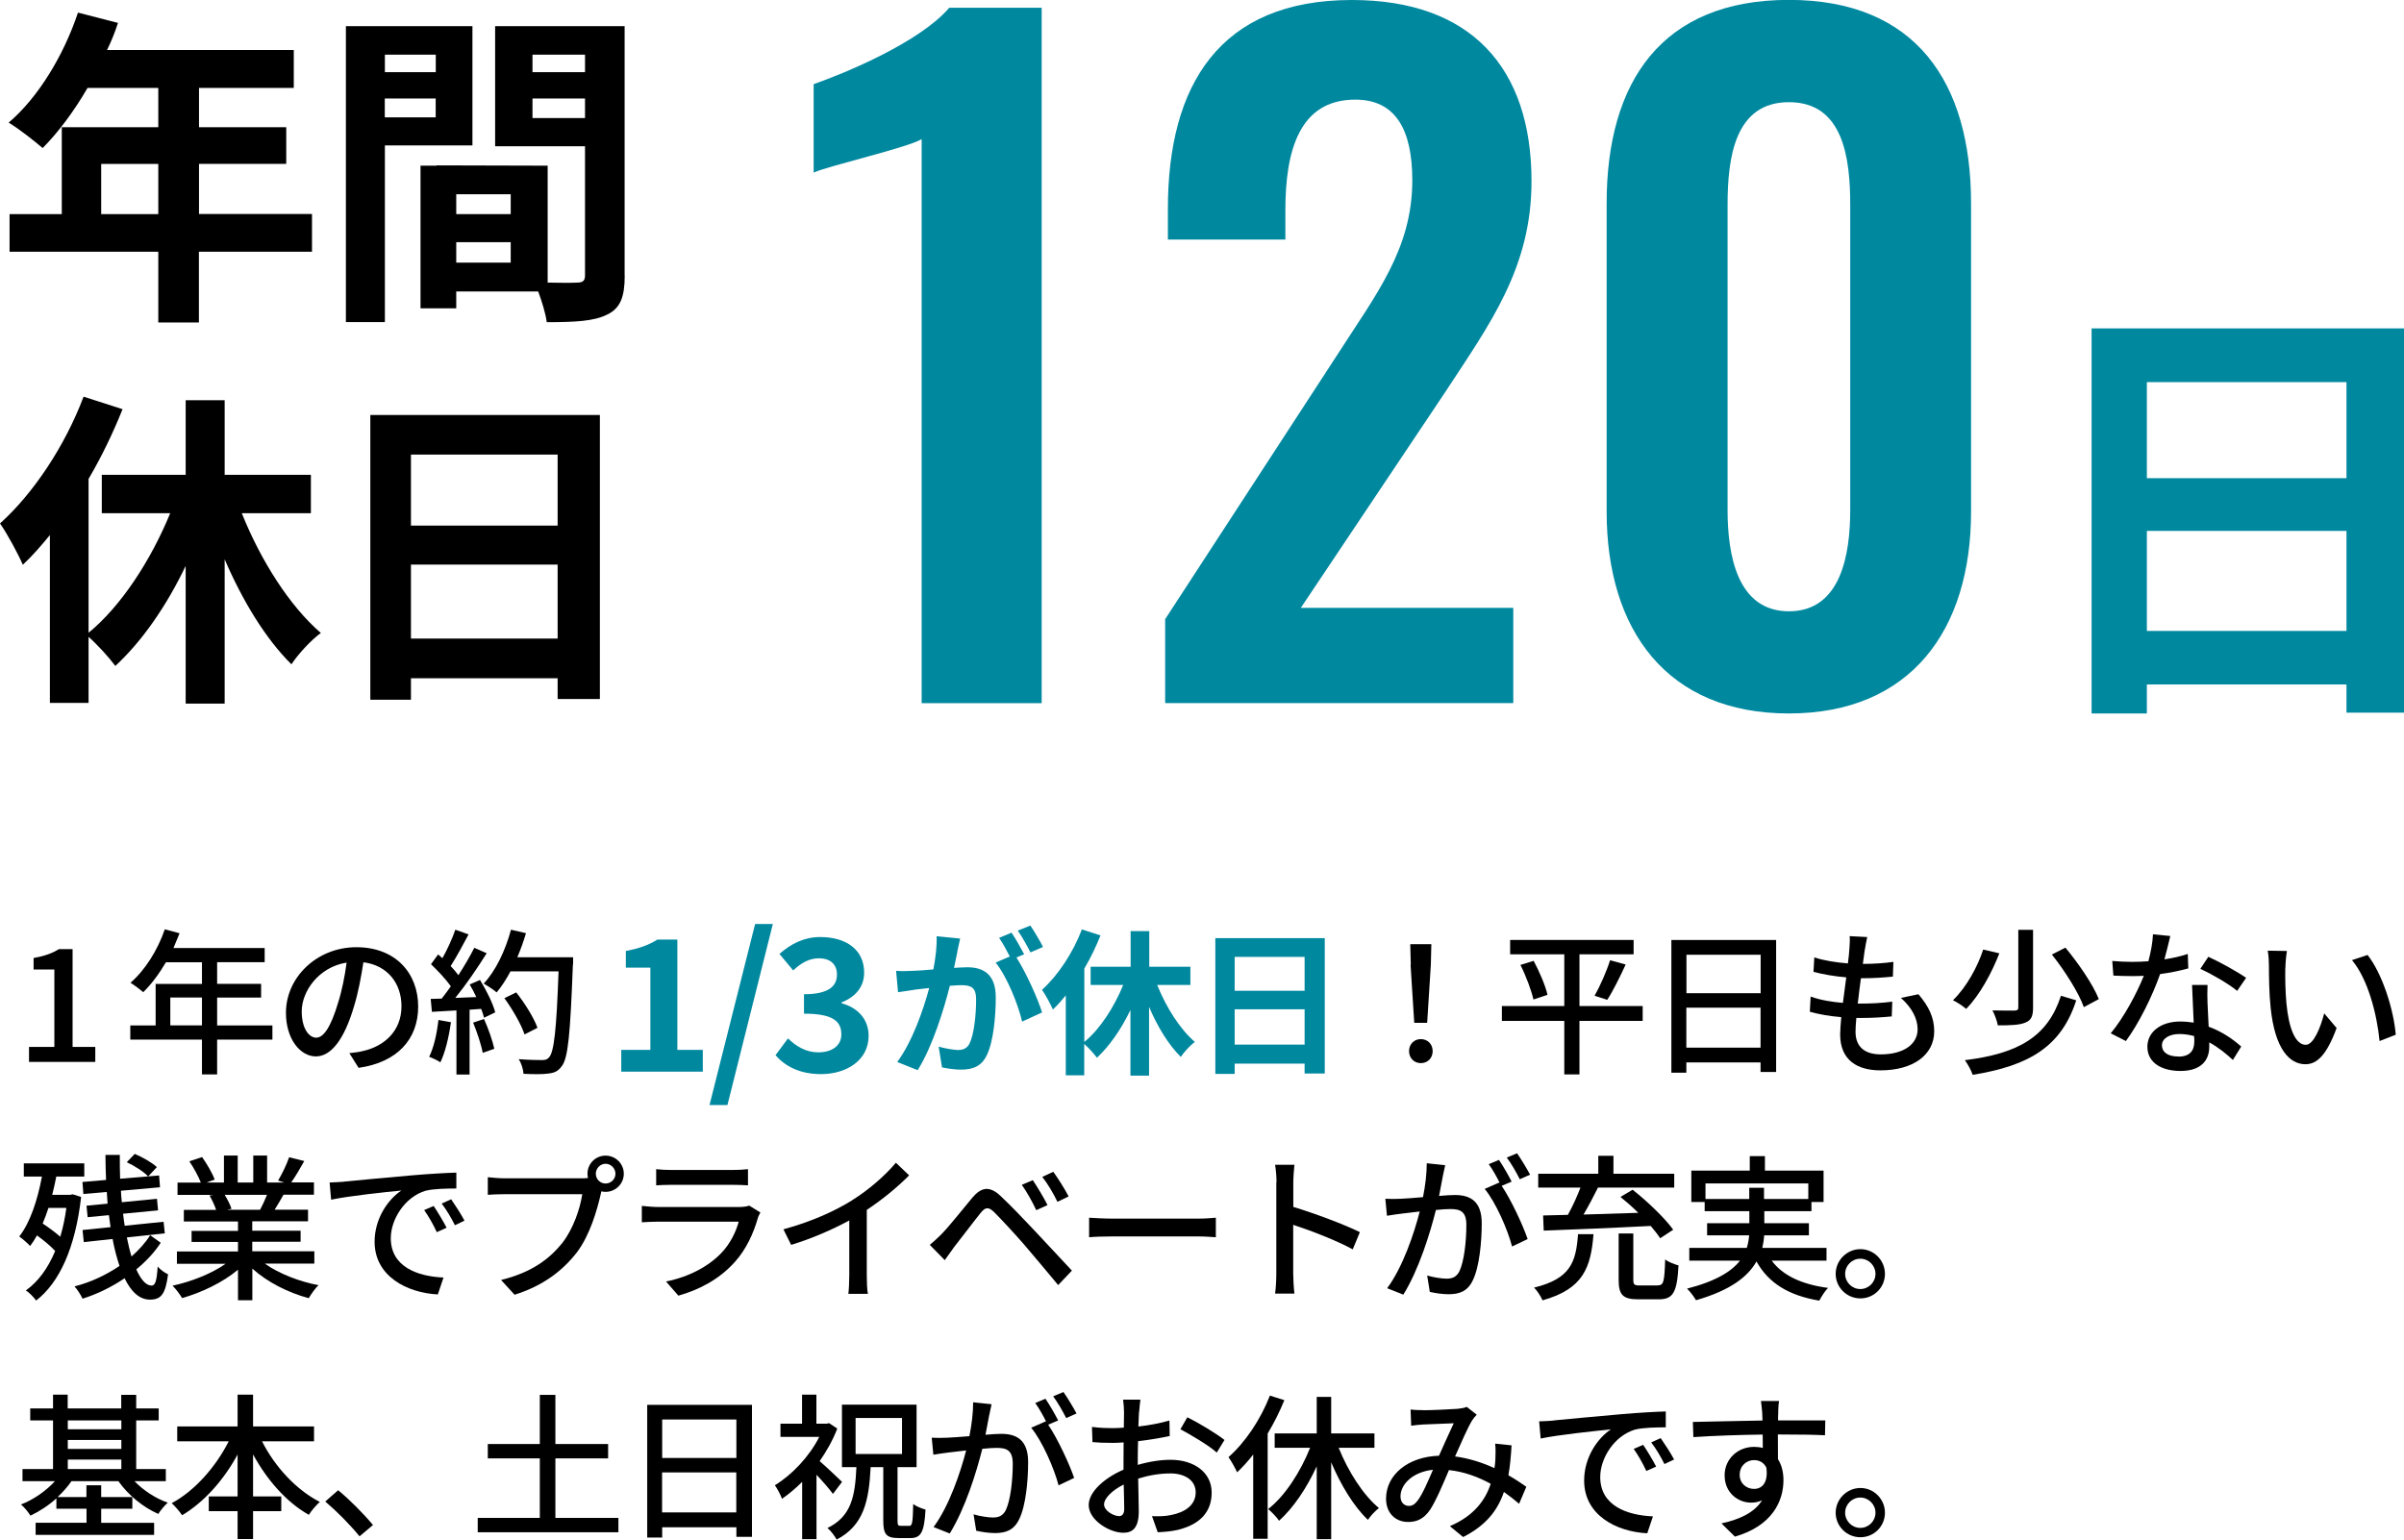 <?xml version="1.0" encoding="UTF-8"?><svg id="_レイヤー_2" xmlns="http://www.w3.org/2000/svg" viewBox="0 0 236.16 151.3"><defs><style>.cls-1{isolation:isolate;}.cls-2{fill:#00889f;}</style></defs><g id="_レイヤー_1-2"><path d="M2.85,102.88h2.49v-7.61h-2.04v-1.13c1.07-.19,1.83-.46,2.48-.87h1.35v9.61h2.23v1.47H2.85v-1.47Z"/><path d="M26.76,102.16h-5.43v3.42h-1.49v-3.42h-7.04v-1.39h2.49v-4.08h4.55v-2.13h-3.54c-.67,1.14-1.44,2.17-2.23,2.94-.28-.25-.9-.71-1.25-.93,1.42-1.22,2.66-3.19,3.37-5.25l1.45.39c-.19.48-.4.99-.6,1.45h8.96v1.39h-4.67v2.13h4.32v1.35h-4.32v2.74h5.43v1.39ZM19.84,100.76v-2.74h-3.11v2.74h3.11Z"/><path d="M35.23,104.94l-.91-1.45c.53-.05.99-.12,1.38-.22,1.98-.45,3.74-1.9,3.74-4.39,0-2.24-1.36-4.02-3.74-4.32-.22,1.39-.48,2.89-.93,4.35-.93,3.16-2.21,4.9-3.74,4.9s-2.94-1.7-2.94-4.29c0-3.47,3.03-6.44,6.92-6.44s6.07,2.6,6.07,5.83-2.07,5.48-5.83,6.02ZM31.07,101.97c.7,0,1.42-1.01,2.13-3.39.39-1.22.67-2.63.85-3.99-2.78.45-4.41,2.86-4.41,4.78,0,1.78.76,2.6,1.42,2.6Z"/><path d="M44.3,100.44c-.2,1.46-.56,2.96-1.04,3.95-.23-.17-.8-.43-1.1-.54.46-.93.76-2.29.91-3.62l1.22.22ZM47.16,96.31c.63,1.01,1.27,2.32,1.49,3.17l-1.1.53c-.06-.25-.15-.54-.28-.87l-1.14.08v6.37h-1.29v-6.3c-.88.05-1.7.09-2.41.14l-.12-1.27,1.08-.03c.29-.37.59-.77.9-1.21-.48-.68-1.27-1.52-1.95-2.17l.7-.96c.14.12.28.25.42.37.48-.85.99-1.97,1.27-2.8l1.3.46c-.56,1.05-1.21,2.27-1.76,3.11.29.31.56.62.76.9.6-.93,1.16-1.89,1.56-2.69l1.22.53c-.88,1.41-2.04,3.11-3.08,4.39l2.06-.08c-.2-.43-.42-.85-.65-1.24l1.04-.45ZM47.55,100.14c.42.93.84,2.14,1.01,2.92l-1.14.4c-.14-.8-.56-2.03-.94-2.97l1.08-.36ZM56.28,94.76c-.26,6.82-.46,9.24-1.11,10.03-.37.51-.76.65-1.36.71-.53.08-1.47.06-2.38.02-.03-.42-.2-1.04-.48-1.44,1.01.08,1.93.09,2.31.09.32,0,.5-.06.67-.26.5-.5.74-2.79.94-8.46h-4.72c-.42.79-.88,1.5-1.36,2.07-.28-.25-.93-.67-1.27-.87,1.18-1.25,2.13-3.26,2.68-5.29l1.47.34c-.23.8-.53,1.61-.85,2.37h5.48v.7ZM51.53,101.65c-.31-.94-1.16-2.44-1.98-3.56l1.16-.57c.84,1.05,1.75,2.52,2.09,3.48l-1.27.65Z"/><path class="cls-2" d="M61.03,103.17h2.86v-8.08h-2.41v-1.64c1.33-.25,2.25-.59,3.1-1.12h1.96v10.84h2.5v2.14h-8.01v-2.14Z"/><path class="cls-2" d="M74.17,90.8h1.75l-4.46,17.79h-1.76l4.48-17.79Z"/><path class="cls-2" d="M76.17,103.71l1.24-1.67c.79.77,1.76,1.37,2.97,1.37,1.35,0,2.27-.65,2.27-1.76,0-1.26-.77-2.04-3.67-2.04v-1.91c2.45,0,3.24-.81,3.24-1.93,0-1.01-.65-1.6-1.78-1.6-.95,0-1.73.45-2.52,1.19l-1.35-1.62c1.15-1.01,2.43-1.66,4-1.66,2.58,0,4.32,1.26,4.32,3.49,0,1.4-.83,2.38-2.21,2.93v.09c1.49.4,2.65,1.49,2.65,3.2,0,2.38-2.14,3.76-4.68,3.76-2.11,0-3.53-.79-4.46-1.85Z"/><path class="cls-2" d="M94.05,93.52c-.09.46-.22,1.04-.33,1.59.53-.03.97-.06,1.3-.06,1.64,0,2.8.73,2.8,2.96,0,1.83-.22,4.33-.88,5.68-.51,1.08-1.36,1.42-2.54,1.42-.59,0-1.33-.11-1.86-.22l-.33-2.04c.59.17,1.49.33,1.89.33.53,0,.91-.16,1.16-.67.42-.88.63-2.75.63-4.29,0-1.24-.54-1.41-1.5-1.41-.25,0-.63.03-1.08.06-.59,2.35-1.73,6.02-3.16,8.29l-2.01-.8c1.5-2.03,2.57-5.15,3.14-7.27-.56.06-1.05.12-1.33.15-.45.08-1.25.19-1.73.26l-.19-2.1c.57.05,1.08.02,1.66,0,.48-.02,1.21-.06,2-.14.22-1.16.36-2.29.32-3.26l2.31.23c-.09.4-.2.9-.28,1.28ZM100.61,93.77l-.76.32c.93,1.44,2.09,4.02,2.52,5.4l-1.96.9c-.4-1.72-1.5-4.44-2.6-5.8l1.39-.6c-.31-.59-.7-1.33-1.05-1.83l1.22-.51c.39.57.94,1.55,1.24,2.12ZM102.45,93.06l-1.22.53c-.32-.63-.82-1.55-1.25-2.14l1.24-.5c.4.59.97,1.56,1.24,2.1Z"/><path class="cls-2" d="M113.68,96.79c.88,2.2,2.23,4.33,3.7,5.6-.45.32-1.07.99-1.38,1.47-1.21-1.19-2.29-2.97-3.12-4.92v6.76h-1.83v-6.45c-.9,1.87-2.04,3.53-3.29,4.69-.29-.4-.84-.99-1.25-1.36v3.09h-1.81v-7.86c-.42.51-.83.99-1.27,1.39-.19-.45-.74-1.49-1.07-1.93,1.56-1.41,3.05-3.64,3.92-5.94l1.83.59c-.43,1.08-.97,2.21-1.59,3.26v7.21c1.53-1.25,2.92-3.4,3.82-5.6h-3.2v-1.79h3.93v-3.5h1.83v3.5h4.04v1.79h-3.23Z"/><path class="cls-2" d="M130.14,92.18v13.31h-1.98v-.97h-6.87v1.01h-1.9v-13.34h10.75ZM121.29,94.03v3.33h6.87v-3.33h-6.87ZM128.16,102.65v-3.47h-6.87v3.47h6.87Z"/><path d="M138.42,103.29c0-.7.51-1.18,1.16-1.18s1.16.48,1.16,1.18-.51,1.18-1.16,1.18-1.16-.48-1.16-1.18ZM138.59,94.82l-.05-2.04h2.07l-.05,2.04-.36,5.69h-1.27l-.36-5.69Z"/><path d="M161.37,100.32h-6.21v5.26h-1.49v-5.26h-6.13v-1.46h6.13v-5.08h-5.32v-1.41h12.13v1.41h-5.32v5.08h6.21v1.46ZM150.66,94.42c.57,1.07,1.16,2.44,1.36,3.34l-1.38.46c-.2-.88-.73-2.32-1.28-3.4l1.3-.4ZM156.65,97.84c.53-.93,1.18-2.4,1.52-3.48l1.53.42c-.56,1.21-1.24,2.6-1.81,3.47l-1.24-.4Z"/><path d="M174.48,92.36v12.98h-1.53v-.94h-7.29v1.01h-1.47v-13.04h10.29ZM165.67,93.82v3.78h7.29v-3.78h-7.29ZM172.95,102.95v-3.93h-7.29v3.93h7.29Z"/><path d="M183.19,93.31c-.05.34-.11.82-.19,1.41,1.14,0,2.18-.08,3-.2l-.05,1.45c-.96.09-1.84.16-3.11.16h-.03c-.11.8-.22,1.69-.31,2.49h.22c1.01,0,2.12-.05,3.17-.19l-.05,1.45c-.94.09-1.89.15-2.89.15h-.59c-.05.54-.08,1.02-.08,1.35,0,1.41.82,2.23,2.48,2.23,2.26,0,3.62-1.01,3.62-2.46,0-1.05-.56-2.13-1.64-3.09l1.72-.36c1.04,1.22,1.55,2.31,1.55,3.64,0,2.32-2.07,3.84-5.28,3.84-2.24,0-3.96-.97-3.96-3.54,0-.4.05-.99.11-1.69-1.13-.09-2.21-.28-3.09-.53l.08-1.49c1.01.36,2.12.53,3.17.62.11-.82.22-1.69.33-2.51-1.11-.09-2.27-.29-3.22-.54l.08-1.42c.94.31,2.15.5,3.3.59.08-.56.12-1.05.15-1.46.05-.62.05-.91.02-1.22l1.73.09c-.11.48-.17.85-.23,1.22Z"/><path d="M196.41,93.68c-.74,1.89-1.9,4.08-3.26,5.46-.33-.28-.91-.67-1.3-.85,1.33-1.27,2.44-3.33,2.97-4.98l1.59.37ZM203.96,98.3c-1.45,4.5-4.56,6.42-10.17,7.32-.15-.45-.48-1.05-.77-1.44,5.28-.65,8.14-2.32,9.44-6.33l1.5.45ZM199.72,91.37v7.64c0,.83-.17,1.24-.74,1.47-.57.25-1.46.28-2.72.28-.08-.43-.31-1.07-.53-1.47.96.02,1.9.02,2.17.02.28-.02.37-.08.37-.33v-7.61h1.45ZM202.9,93.12c1.28,1.55,2.71,3.62,3.28,5.06l-1.47.79c-.5-1.41-1.86-3.56-3.14-5.17l1.33-.68Z"/><path d="M212.65,94.27c.79-.12,1.56-.29,2.27-.53l.05,1.42c-.77.22-1.73.42-2.77.56-.76,2.18-2.1,4.87-3.36,6.58l-1.49-.76c1.27-1.52,2.55-3.9,3.25-5.65-.39.02-.76.03-1.13.03-.59,0-1.24-.02-1.86-.05l-.11-1.44c.6.06,1.35.09,1.96.09.51,0,1.05-.02,1.59-.06.23-.87.42-1.83.45-2.65l1.7.17c-.12.54-.34,1.41-.57,2.27ZM216.86,98.6c.02.51.06,1.41.11,2.29,1.33.48,2.41,1.25,3.2,1.95l-.82,1.32c-.6-.56-1.39-1.22-2.32-1.73v.43c0,1.32-.79,2.38-2.83,2.38-1.79,0-3.25-.77-3.25-2.38,0-1.45,1.32-2.48,3.23-2.48.46,0,.9.05,1.32.11-.05-1.22-.12-2.68-.16-3.7h1.52c-.03.65-.02,1.19,0,1.81ZM214,103.83c1.18,0,1.56-.65,1.56-1.49,0-.14,0-.33-.02-.53-.45-.12-.93-.2-1.44-.2-1.02,0-1.72.46-1.72,1.1,0,.67.56,1.11,1.61,1.11ZM216.15,95.21l.79-1.19c1.11.5,2.94,1.52,3.71,2.07l-.88,1.28c-.85-.71-2.57-1.69-3.62-2.17Z"/><path d="M224.5,95.12c-.02.97,0,2.27.11,3.48.23,2.43.87,4.07,1.9,4.07.77,0,1.45-1.69,1.81-3.09l1.22,1.44c-.97,2.65-1.93,3.56-3.06,3.56-1.56,0-3-1.49-3.42-5.55-.15-1.36-.17-3.22-.17-4.15,0-.39-.03-1.04-.12-1.46l1.89.03c-.08.45-.15,1.25-.15,1.67ZM235.35,101.68l-1.59.62c-.26-2.66-1.15-6.1-2.71-7.95l1.53-.51c1.42,1.79,2.57,5.34,2.77,7.84Z"/><path d="M7.97,117.62c-.57,5.03-2.15,8.43-4.42,10.18-.22-.31-.71-.82-1.01-.99,1.21-.87,2.17-2.17,2.88-3.88-.46-.5-1.15-1.07-1.79-1.53-.2.37-.43.73-.67,1.04-.2-.23-.77-.73-1.07-.93,1.08-1.39,1.79-3.56,2.23-5.89h-1.78v-1.3h5.94v1.3h-2.75c-.12.6-.25,1.21-.4,1.79h1.78l.23-.05.83.26ZM4.76,118.7c-.17.54-.37,1.05-.57,1.53.59.39,1.24.87,1.73,1.3.26-.85.46-1.81.6-2.83h-1.76ZM15.79,122.12c-.6.93-1.42,1.81-2.4,2.62.45,1.01.96,1.59,1.5,1.59.36,0,.51-.45.6-1.87.26.31.7.62,1.02.76-.25,1.93-.67,2.49-1.78,2.49-1.04,0-1.86-.79-2.49-2.1-1.28.87-2.71,1.56-4.13,2.01-.17-.36-.48-.87-.79-1.21,1.55-.39,3.09-1.11,4.42-2.01-.26-.79-.5-1.67-.68-2.65l-2.83.31-.12-1.19,2.75-.28c-.05-.39-.11-.77-.16-1.18l-2.09.2-.11-1.13,2.07-.2c-.03-.39-.06-.76-.08-1.15l-2.3.2-.09-1.18,2.32-.2c-.03-.8-.06-1.64-.06-2.46h1.41c0,.79,0,1.58.03,2.34l2.75-.23c-.43-.46-1.33-1.04-2.1-1.39l.79-.82c.77.33,1.69.85,2.17,1.3l-.85.91,1.07-.09.09,1.16-3.84.34c.01.39.05.76.09,1.13l3.45-.34.11,1.14-3.44.33c.05.4.09.79.16,1.18l3.82-.39.12,1.14-3.73.4c.14.68.29,1.32.46,1.87.74-.65,1.38-1.36,1.83-2.09l1.02.73Z"/><path d="M26.04,124.19c1.36.96,3.36,1.75,5.25,2.1-.33.31-.74.9-.96,1.28-2.01-.54-4.08-1.58-5.54-2.91v3.11h-1.41v-3c-1.47,1.24-3.56,2.24-5.49,2.79-.22-.37-.62-.91-.94-1.22,1.84-.39,3.85-1.19,5.21-2.15h-4.78v-1.21h6v-.94h-4.56v-1.08h4.56v-.93h-5.32v-1.14h3.17c-.14-.43-.4-.99-.65-1.41l.37-.06h-3.51v-1.21h2.29c-.23-.6-.7-1.46-1.13-2.09l1.25-.42c.48.67,1.02,1.61,1.24,2.21l-.79.29h1.7v-2.65h1.35v2.65h1.53v-2.65h1.36v2.65h1.67l-.59-.19c.37-.62.85-1.59,1.08-2.29l1.49.37c-.42.76-.88,1.53-1.28,2.1h2.23v1.21h-2.99c-.29.53-.6,1.04-.87,1.47h3.28v1.14h-5.48v.93h4.75v1.08h-4.75v.94h6.1v1.21h-4.84ZM22.07,117.41c.28.45.56,1,.67,1.38l-.45.09h3.26c.23-.42.48-.97.68-1.47h-4.16Z"/><path d="M33.83,116.11c1.13-.11,3.88-.37,6.73-.62,1.66-.14,3.2-.23,4.27-.26v1.56c-.87,0-2.21.02-3.02.22-2.06.62-3.42,2.83-3.42,4.66,0,2.82,2.63,3.76,5.18,3.87l-.56,1.66c-3.03-.16-6.21-1.78-6.21-5.18,0-2.34,1.38-4.21,2.63-5.03-1.56.15-5.17.53-6.9.9l-.15-1.69c.59-.02,1.13-.05,1.44-.08ZM43.87,120.65l-.96.43c-.37-.79-.77-1.5-1.24-2.17l.93-.4c.37.54.94,1.49,1.27,2.13ZM45.63,119.95l-.94.45c-.4-.79-.8-1.47-1.3-2.13l.93-.42c.37.53.97,1.46,1.31,2.1Z"/><path d="M59.49,113.56c.99,0,1.79.8,1.79,1.78s-.8,1.78-1.79,1.78c-.14,0-.28-.02-.42-.05-.01.09-.05.2-.06.29-.36,1.58-1.07,4.02-2.32,5.68-1.41,1.83-3.34,3.31-6.14,4.19l-1.33-1.45c3.02-.74,4.77-2.07,6.05-3.68,1.05-1.36,1.72-3.34,1.93-4.75h-7.61c-.65,0-1.27.03-1.67.06v-1.73c.43.05,1.16.11,1.67.11h7.5c.19,0,.42,0,.67-.03-.03-.14-.05-.28-.05-.42,0-.98.79-1.78,1.78-1.78ZM59.49,116.3c.53,0,.97-.43.97-.96s-.45-.98-.97-.98-.96.45-.96.98.43.96.96.96Z"/><path d="M74.45,119.69c-.43,1.5-1.13,3.06-2.27,4.33-1.59,1.76-3.56,2.74-5.54,3.3l-1.21-1.39c2.26-.46,4.15-1.47,5.42-2.79.88-.91,1.44-2.07,1.72-3.09h-7.88c-.37,0-1.05.02-1.64.06v-1.61c.6.06,1.19.11,1.64.11h7.92c.42,0,.79-.06.99-.14l1.1.68c-.09.17-.22.4-.25.54ZM65.94,114.97h6.02c.5,0,1.13-.03,1.52-.08v1.59c-.39-.03-1.01-.05-1.53-.05h-6c-.5,0-1.05.02-1.49.05v-1.59c.4.05.97.08,1.49.08Z"/><path d="M83.71,117.94c1.61-.99,3.25-2.43,4.3-3.68l1.3,1.24c-1.18,1.19-2.63,2.38-4.16,3.39v6.42c0,.63.03,1.49.11,1.83h-1.92c.05-.34.09-1.19.09-1.83v-5.38c-1.62.88-3.67,1.78-5.71,2.4l-.76-1.53c2.71-.73,5.03-1.78,6.75-2.85Z"/><path d="M92.51,121.25c.73-.73,2.01-2.37,3.02-3.57.87-1.02,1.69-1.19,2.8-.12.97.91,2.24,2.24,3.16,3.22,1.05,1.11,2.61,2.8,3.81,4.08l-1.35,1.42c-1.08-1.3-2.41-2.89-3.37-4.01-.9-1.04-2.31-2.55-2.92-3.16-.56-.54-.87-.5-1.35.11-.68.84-1.89,2.46-2.57,3.31-.33.45-.68.94-.93,1.3l-1.47-1.5c.43-.36.74-.65,1.18-1.08ZM102.91,118.42l-1.11.5c-.42-.88-.9-1.75-1.42-2.49l1.08-.46c.4.6,1.1,1.75,1.45,2.46ZM104.98,117.57l-1.1.53c-.43-.88-.93-1.73-1.49-2.45l1.08-.5c.42.57,1.14,1.7,1.5,2.41Z"/><path d="M109.29,119.75h8.42c.74,0,1.35-.06,1.73-.09v1.92c-.34-.02-1.05-.08-1.73-.08h-8.42c-.85,0-1.78.03-2.3.08v-1.92c.51.03,1.47.09,2.3.09Z"/><path d="M125.4,116.19c0-.5-.05-1.21-.14-1.73h1.9c-.05.51-.11,1.19-.11,1.73v2.41c2.06.62,5,1.72,6.54,2.48l-.7,1.69c-1.62-.88-4.15-1.86-5.85-2.41v4.78c0,.48.05,1.42.12,1.98h-1.9c.08-.54.12-1.38.12-1.98v-8.94Z"/><path d="M141.74,115.57c-.09.48-.23,1.22-.37,1.95.63-.06,1.21-.09,1.56-.09,1.49,0,2.63.6,2.63,2.77,0,1.83-.23,4.32-.88,5.62-.51,1.07-1.31,1.36-2.38,1.36-.6,0-1.33-.11-1.84-.23l-.26-1.61c.63.19,1.47.31,1.9.31.54,0,.97-.14,1.27-.73.46-.97.68-2.94.68-4.55,0-1.33-.6-1.56-1.58-1.56-.33,0-.84.03-1.41.09-.57,2.27-1.67,5.85-3.2,8.32l-1.59-.63c1.55-2.09,2.66-5.43,3.2-7.54-.7.08-1.33.15-1.69.2-.39.05-1.11.14-1.53.22l-.16-1.67c.51.03.97.02,1.5,0,.5-.02,1.33-.08,2.2-.16.23-1.14.37-2.32.37-3.33l1.81.19c-.08.33-.16.73-.23,1.07ZM148.51,116.11l-.99.42c.94,1.39,2.1,3.9,2.55,5.23l-1.53.73c-.43-1.66-1.61-4.36-2.69-5.66l1.44-.63s.05.06.06.09c-.29-.6-.73-1.38-1.1-1.89l1-.42c.39.56.94,1.53,1.25,2.14ZM150.31,115.43l-1.01.45c-.34-.67-.84-1.55-1.28-2.13l1.01-.42c.4.57.99,1.55,1.28,2.1Z"/><path d="M156.54,121.28c-.26,3.26-.99,5.38-5.01,6.5-.15-.37-.53-.96-.83-1.25,3.62-.88,4.12-2.55,4.32-5.25h1.53ZM151.59,119.44c.71-.02,1.53-.03,2.43-.06.45-.8.91-1.81,1.24-2.68h-4.15v-1.36h5.9v-1.76h1.49v1.76h5.97v1.36h-7.49c-.43.87-.94,1.83-1.42,2.65,1.69-.06,3.54-.12,5.38-.17-.57-.57-1.18-1.1-1.75-1.56l1.19-.71c1.44,1.13,3.17,2.79,3.99,3.93l-1.28.84c-.23-.36-.56-.77-.93-1.21-3.82.2-7.84.36-10.51.46l-.06-1.49ZM162.84,126.31c.59,0,.67-.33.74-2.55.29.25.93.48,1.31.59-.14,2.65-.53,3.33-1.93,3.33h-2.03c-1.52,0-1.92-.45-1.92-1.92v-4.55h1.44v4.55c0,.48.09.56.67.56h1.72Z"/><path d="M174.04,123.87c1.08,1.47,2.96,2.35,5.55,2.69-.31.28-.67.87-.87,1.25-3.02-.51-4.98-1.72-6.17-3.85-.84,1.49-2.54,2.83-5.94,3.81-.16-.29-.57-.85-.88-1.14,2.85-.73,4.38-1.7,5.2-2.75h-4.98v-1.25h5.65c.12-.42.2-.82.23-1.24h-4.13v-1.19h4.15v-1.18h-4.39v-.9h-1.31v-3.09h5.74v-1.42h1.49v1.42h5.76v3.09h-1.19v.9h-4.63v1.18h4.38v1.19h-4.39c-.03.42-.09.83-.19,1.24h6.31v1.25h-5.37ZM171.84,117.82v-1.1h1.45v1.1h4.35v-1.53h-10.1v1.53h4.3Z"/><path d="M185.17,125.18c0,1.33-1.07,2.41-2.41,2.41s-2.43-1.08-2.43-2.41,1.1-2.43,2.43-2.43,2.41,1.1,2.41,2.43ZM184.24,125.18c0-.82-.67-1.49-1.49-1.49s-1.49.67-1.49,1.49.67,1.49,1.49,1.49,1.49-.67,1.49-1.49Z"/><path d="M13.22,145.56c.87.9,2.07,1.69,3.26,2.1-.29.26-.73.77-.93,1.11-1.49-.65-2.97-1.87-3.92-3.22h-4.61c-.37.54-.85,1.08-1.36,1.56h2.83v-1.16h1.45v1.16h3.06v1.15h-3.06v1.38h5.2v1.19H3.5v-1.19h5v-1.38h-2.96v-1.02c-.77.7-1.67,1.28-2.55,1.7-.2-.34-.62-.85-.93-1.1,1.22-.46,2.46-1.33,3.34-2.29h-3.19v-1.19h3v-4.78h-2.24v-1.18h2.24v-1.35h1.44v1.35h5.26v-1.33h1.47v1.33h2.21v1.18h-2.21v4.78h2.91v1.19h-3.08ZM6.66,139.58v.87h5.26v-.87h-5.26ZM6.66,142.38h5.26v-.88h-5.26v.88ZM6.66,144.36h5.26v-.93h-5.26v.93Z"/><path d="M25.74,141.63c1.25,2.49,3.36,4.78,5.68,5.96-.34.29-.85.88-1.08,1.27-2.21-1.25-4.12-3.44-5.48-5.94v4.13h2.77v1.45h-2.77v2.74h-1.52v-2.74h-2.83v-1.45h2.83v-4.12c-1.36,2.51-3.28,4.67-5.45,5.97-.23-.36-.71-.9-1.02-1.19,2.24-1.19,4.33-3.56,5.6-6.08h-5.06v-1.46h5.93v-3.12h1.52v3.12h5.99v1.46h-5.11Z"/><path d="M31.95,147.55l1.27-1.11c1.1.9,2.54,2.35,3.42,3.42l-1.32,1.11c-.97-1.19-2.29-2.51-3.37-3.42Z"/><path d="M60.75,149.16v1.41h-13.82v-1.41h6.1v-5.85h-5.11v-1.41h5.11v-4.83h1.53v4.83h5.18v1.41h-5.18v5.85h6.19Z"/><path d="M73.87,138.04v12.98h-1.53v-.94h-7.29v1.01h-1.47v-13.04h10.29ZM65.05,139.49v3.78h7.29v-3.78h-7.29ZM72.33,148.62v-3.93h-7.29v3.93h7.29Z"/><path d="M81.83,146.81c-.34-.48-1.02-1.25-1.62-1.89v6.33h-1.41v-5.63c-.65.65-1.32,1.21-1.98,1.66-.12-.37-.5-1.05-.7-1.33,1.67-1.01,3.39-2.82,4.36-4.75h-3.81v-1.3h2.12v-2.85h1.41v2.85h1l.25-.05.8.53c-.43,1.13-1.04,2.21-1.73,3.2.68.59,1.87,1.72,2.2,2.04l-.9,1.19ZM89.31,149.95c.31,0,.36-.34.4-2.15.28.22.85.45,1.21.54-.12,2.18-.43,2.8-1.47,2.8h-1.21c-1.21,0-1.47-.42-1.47-1.72v-5.25h-1.24c-.17,3.33-.67,5.72-3.34,7.12-.19-.34-.57-.88-.91-1.13,2.37-1.16,2.72-3.14,2.85-5.99h-1.42v-6.14h7.33v6.14h-1.87v5.23c0,.48.05.54.33.54h.82ZM84.05,142.88h4.56v-3.54h-4.56v3.54Z"/><path d="M97.18,139.04c-.09.48-.23,1.22-.37,1.95.63-.06,1.21-.09,1.56-.09,1.49,0,2.63.6,2.63,2.77,0,1.83-.23,4.32-.88,5.62-.51,1.07-1.31,1.36-2.38,1.36-.6,0-1.33-.11-1.84-.23l-.26-1.61c.63.19,1.47.31,1.9.31.54,0,.97-.14,1.27-.73.46-.97.68-2.94.68-4.55,0-1.33-.6-1.56-1.58-1.56-.33,0-.84.03-1.41.09-.57,2.27-1.67,5.85-3.2,8.32l-1.59-.63c1.55-2.09,2.66-5.43,3.2-7.53-.7.08-1.33.15-1.69.2-.39.05-1.11.14-1.53.22l-.16-1.67c.51.03.97.02,1.5,0,.5-.02,1.33-.08,2.2-.15.23-1.15.37-2.32.37-3.33l1.81.19c-.08.33-.16.73-.23,1.07ZM103.96,139.58l-.99.42c.94,1.39,2.1,3.9,2.55,5.23l-1.53.73c-.43-1.66-1.61-4.36-2.69-5.66l1.44-.63s.05.06.06.09c-.29-.6-.73-1.38-1.1-1.89l1-.42c.39.56.94,1.53,1.25,2.13ZM105.75,138.9l-1.01.45c-.34-.67-.84-1.55-1.28-2.14l1.01-.42c.4.57.99,1.55,1.28,2.1Z"/><path d="M111.89,138.76c-.02.37-.03.87-.06,1.42,1.08-.12,2.2-.34,3.05-.59l.03,1.52c-.9.2-2.04.39-3.11.51-.02.62-.03,1.24-.03,1.79v.54c1.13-.33,2.27-.5,3.22-.5,2.31,0,4.04,1.24,4.04,3.22,0,1.84-1.07,3.12-3.34,3.67-.7.16-1.39.2-1.96.23l-.56-1.58c.62.02,1.28.02,1.86-.11,1.3-.25,2.43-.93,2.43-2.23,0-1.19-1.07-1.86-2.48-1.86-1.08,0-2.15.19-3.17.51.02,1.28.06,2.58.06,3.2,0,1.64-.6,2.12-1.52,2.12-1.35,0-3.4-1.24-3.4-2.72,0-1.32,1.59-2.69,3.42-3.48v-.96c0-.54,0-1.13.01-1.72-.39.03-.73.05-1.02.05-.94,0-1.53-.03-2.04-.08l-.05-1.49c.88.11,1.49.12,2.06.12.33,0,.68-.02,1.07-.05,0-.7.02-1.25.02-1.53,0-.33-.05-.94-.09-1.22h1.7c-.05.29-.09.82-.12,1.19ZM109.91,148.99c.31,0,.53-.2.53-.71s-.03-1.39-.05-2.4c-1.13.56-1.93,1.35-1.93,1.96s.93,1.14,1.45,1.14ZM120.29,141.5l-.76,1.24c-.74-.68-2.6-1.78-3.57-2.29l.68-1.18c1.15.57,2.88,1.62,3.65,2.23Z"/><path d="M126.17,137.59c-.45,1.11-1.01,2.23-1.64,3.28v10.34h-1.42v-8.28c-.5.65-1.04,1.24-1.58,1.75-.16-.36-.59-1.15-.85-1.49,1.64-1.44,3.16-3.7,4.07-6.05l1.42.45ZM131.51,142.28c.93,2.32,2.41,4.64,3.95,5.91-.36.28-.83.77-1.08,1.16-1.38-1.3-2.65-3.4-3.61-5.65v7.55h-1.42v-7.16c-.99,2.15-2.29,4.08-3.7,5.35-.23-.36-.74-.87-1.07-1.15,1.64-1.27,3.17-3.64,4.12-6.02h-3.48v-1.41h4.13v-3.59h1.42v3.59h4.25v1.41h-3.51Z"/><path d="M139.8,138.58c.83,0,2.71-.09,3.39-.14.33-.03.67-.09.9-.19l.98.77c-.19.19-.34.37-.46.57-.42.68-1.05,2.14-1.67,3.53,1.41.19,2.72.62,3.87,1.15.05-.31.08-.6.09-.88.03-.53.03-1.08-.02-1.53l1.61.17c-.06,1.07-.15,2.06-.31,2.94.7.4,1.28.79,1.76,1.13l-.71,1.67c-.45-.39-.94-.77-1.49-1.16-.65,1.9-1.84,3.33-4.01,4.43l-1.3-1.07c2.4-1.02,3.5-2.6,4.01-4.16-1.21-.67-2.6-1.19-4.1-1.35-.57,1.35-1.28,3.03-1.86,3.91-.59.85-1.24,1.19-2.15,1.19-1.24,0-2.17-.87-2.17-2.29,0-2.34,2.14-4.12,5.2-4.22.51-1.13,1.04-2.34,1.45-3.19-.62.02-2.27.09-2.97.12-.33.02-.82.06-1.21.12l-.06-1.59c.4.05.9.06,1.22.06ZM138.4,147.98c.33,0,.57-.14.87-.53.5-.67,1.01-1.89,1.5-3.02-2.03.22-3.19,1.45-3.19,2.62,0,.62.39.93.82.93Z"/><path d="M152.64,139.58c1.13-.11,3.88-.37,6.73-.62,1.66-.14,3.2-.23,4.27-.26v1.56c-.87,0-2.21.02-3.02.22-2.06.62-3.42,2.83-3.42,4.66,0,2.82,2.63,3.76,5.18,3.87l-.56,1.66c-3.03-.15-6.2-1.78-6.2-5.18,0-2.34,1.38-4.21,2.63-5.03-1.56.16-5.17.53-6.9.9l-.15-1.69c.59-.01,1.13-.05,1.44-.08ZM162.69,144.12l-.96.43c-.37-.79-.77-1.5-1.24-2.17l.93-.4c.37.54.94,1.49,1.27,2.13ZM164.45,143.42l-.94.45c-.4-.79-.8-1.47-1.3-2.13l.93-.42c.37.53.97,1.45,1.32,2.1Z"/><path d="M174.69,138.81c-.02.19-.02.46-.02.77h4.64l-.03,1.46c-.91-.05-2.38-.08-4.63-.08.01.84.01,1.73.01,2.43.36.56.54,1.27.54,2.06,0,2.06-1.1,4.49-4.77,5.55l-1.32-1.3c1.83-.4,3.25-1.08,3.99-2.27-.31.15-.68.23-1.08.23-1.25,0-2.6-.93-2.6-2.69,0-1.62,1.32-2.79,2.88-2.79.31,0,.6.03.87.11,0-.4-.01-.87-.01-1.32-2.35.03-4.89.12-6.81.25l-.05-1.49c1.75-.03,4.63-.11,6.84-.14-.02-.34-.02-.6-.03-.79-.05-.5-.09-.97-.12-1.13h1.78c-.05.2-.09.91-.09,1.13ZM172.31,146.31c.8,0,1.41-.63,1.21-2.09-.25-.51-.7-.74-1.21-.74-.71,0-1.41.53-1.41,1.45,0,.85.67,1.38,1.41,1.38Z"/><path d="M185.17,148.65c0,1.33-1.07,2.41-2.41,2.41s-2.43-1.08-2.43-2.41,1.1-2.43,2.43-2.43,2.41,1.1,2.41,2.43ZM184.24,148.65c0-.82-.67-1.49-1.49-1.49s-1.49.67-1.49,1.49.67,1.49,1.49,1.49,1.49-.67,1.49-1.49Z"/><g id="_グループ_728"><g id="_" class="cls-1"><g class="cls-1"><path class="cls-2" d="M236.16,32.28v37.75h-5.65v-2.77h-19.61v2.85h-5.43v-37.84h30.69ZM210.9,37.55v9.44h19.61v-9.44h-19.61ZM230.51,62v-9.83h-19.61v9.83h19.61Z"/></g></g><g id="_60.5" class="cls-1"><g class="cls-1"><path class="cls-2" d="M90.54,13.67c-1.36.84-9.16,2.62-10.61,3.29v-8.69c3.14-1.1,10.44-4.13,13.32-7.51h9.08v68.34h-11.79V13.67Z"/><path class="cls-2" d="M114.47,60.83l16.97-26.07c3.73-5.82,7.3-10.29,7.3-17.04,0-5.06-1.7-7.93-5.6-7.93-5.52,0-6.87,5.06-6.87,10.88v2.87h-11.54v-3.04c0-12.15,5.09-20.5,18.07-20.5,11.71,0,17.65,6.67,17.65,17.8,0,8.52-4.07,14-8.49,20.75l-14.17,21.18h20.87v9.36h-34.2v-8.27Z"/><path class="cls-2" d="M157.83,50.28v-30.29c0-11.98,5.43-20,17.9-20s17.9,8.1,17.9,20v30.29c0,11.64-5.94,19.83-17.9,19.83s-17.9-8.18-17.9-19.83ZM181.76,50.11v-29.95c0-4.64-.68-10.12-6.02-10.12s-6.03,5.48-6.03,10.12v29.95c0,4.39.93,9.96,6.03,9.96s6.02-5.57,6.02-9.96Z"/></g></g></g><path d="M30.64,24.74h-11.1v6.95h-3.99v-6.95H.94v-3.7h5.13v-8.54h9.48v-3.86h-6.95c-1.33,2.3-2.89,4.38-4.41,5.91-.75-.65-2.4-1.95-3.34-2.5C3.76,9.58,6.26,5.43,7.66,1.24l3.93,1.01c-.29.91-.65,1.79-1.07,2.66h18.34v3.73h-9.31v3.86h8.57v3.6h-8.57v4.93h11.1v3.7ZM15.55,21.04v-4.93h-5.61v4.93h5.61Z"/><path d="M37.81,14.29v17.36h-3.83V2.57h12.43v11.72h-8.6ZM37.81,5.37v1.72h5v-1.72h-5ZM42.8,11.53v-1.85h-5v1.85h5ZM61.37,27.08c0,2.08-.42,3.21-1.72,3.83-1.27.65-3.15.75-5.94.75-.1-.81-.46-2.01-.84-3.02h-8.05v1.66h-3.51v-14.02h1.59v-.03l10.9.03v11.49c1.27.03,2.47.03,2.89,0,.58,0,.78-.19.78-.71v-12.69h-8.83V2.57h12.72v24.5ZM50.17,19.09h-5.35v1.95h5.35v-1.95ZM50.17,25.81v-2.01h-5.35v2.01h5.35ZM52.31,5.37v1.72h5.16v-1.72h-5.16ZM57.47,11.6v-1.92h-5.16v1.92h5.16Z"/><path d="M23.76,50.45c1.85,4.61,4.67,9.09,7.76,11.75-.94.68-2.24,2.08-2.89,3.08-2.53-2.5-4.8-6.23-6.56-10.32v14.18h-3.83v-13.53c-1.88,3.93-4.28,7.4-6.91,9.83-.62-.84-1.75-2.08-2.63-2.86v6.49h-3.8v-16.49c-.88,1.07-1.75,2.08-2.66,2.92-.39-.94-1.56-3.12-2.24-4.06,3.28-2.95,6.39-7.63,8.21-12.46l3.83,1.23c-.91,2.27-2.04,4.64-3.34,6.85v15.12c3.21-2.63,6.13-7.14,8.02-11.75h-6.72v-3.77h8.24v-7.33h3.83v7.33h8.47v3.77h-6.78Z"/><path d="M58.93,40.78v27.91h-4.15v-2.04h-14.41v2.11h-3.99v-27.98h22.56ZM40.37,44.67v6.98h14.41v-6.98h-14.41ZM54.78,62.75v-7.27h-14.41v7.27h14.41Z"/></g></svg>